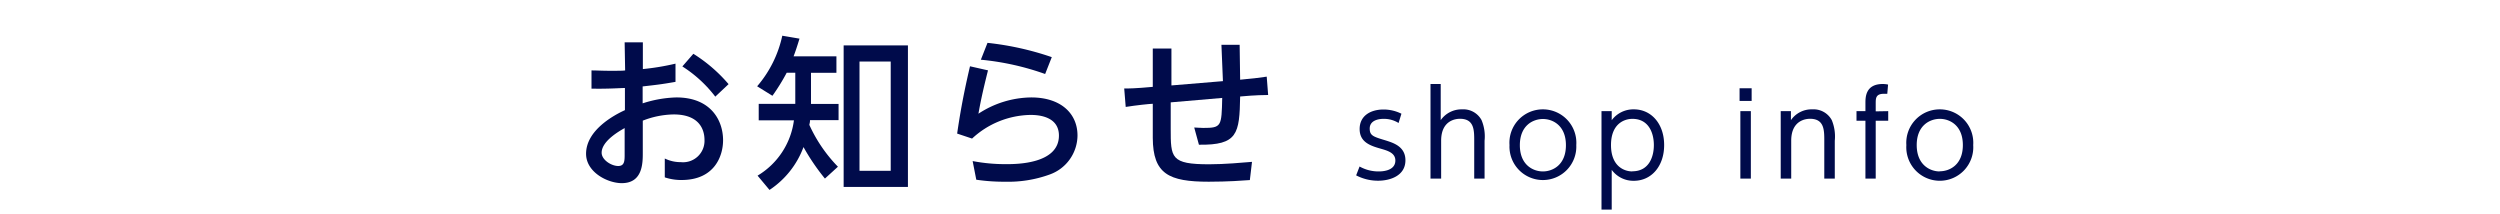 <svg id="レイヤー_1" data-name="レイヤー 1" xmlns="http://www.w3.org/2000/svg" viewBox="0 0 350 30"><defs><style>.cls-1{fill:#000b4b;}</style></defs><path class="cls-1" d="M87.45,5.93H90V9.67a34.57,34.57,0,0,0,4.57-.76l0,2.55c-2.12.37-2.69.42-4.6.64v2.37a16.59,16.59,0,0,1,4.73-.83c4.8,0,6.53,3.19,6.53,6,0,2.14-1.15,5.56-5.81,5.56a7.21,7.21,0,0,1-2.35-.37l0-2.64a5,5,0,0,0,2.25.51,3,3,0,0,0,3.31-3.1c0-1.45-.71-3.58-4.32-3.58a12.35,12.35,0,0,0-4.32.87v4.48c0,1.44,0,4.27-2.94,4.27-2,0-5-1.54-5-4.11,0-3.31,3.92-5.42,5.44-6.11v-3.1c-.64,0-2.34.14-4.68.09l0-2.55c.81,0,1.4.05,2.6.05s1.79,0,2.11-.05Zm0,12c-.65.37-3.22,1.79-3.22,3.45,0,1,1.36,1.86,2.32,1.86s.9-.85.9-1.86Zm9.62-10.4A21.33,21.33,0,0,1,102,11.78l-1.86,1.75A17.84,17.84,0,0,0,95.53,9.3Z"/><path class="cls-1" d="M115.49,25a30.08,30.08,0,0,1-3-4.41,12.3,12.3,0,0,1-4.76,6l-1.67-2a10.61,10.61,0,0,0,5.09-7.74h-4.93V14.54h5.12V10.18h-1.2a28.29,28.29,0,0,1-2,3.23L106,12.08A16,16,0,0,0,109.52,5l2.41.41c-.41,1.33-.55,1.74-.83,2.48h6v2.3h-3.56v4.36h3.86v2.27h-4c0,.39-.07.46-.09.67a20.55,20.55,0,0,0,4,5.85Zm11.62,1.17h-9V6.36h9ZM124.7,8.61h-4.37v15.3h4.37Z"/><path class="cls-1" d="M138.32,9.85c-.83,3.29-1.11,4.78-1.34,6.07a13.69,13.69,0,0,1,7.38-2.28c4.22,0,6.49,2.3,6.49,5.33a5.85,5.85,0,0,1-3.92,5.47,17,17,0,0,1-6.25,1,26.24,26.24,0,0,1-4-.28l-.51-2.61a24.24,24.24,0,0,0,4.73.43c1.33,0,7.35,0,7.35-4,0-2.89-3.31-2.89-4-2.89a12.29,12.29,0,0,0-8.16,3.31L134,18.7c.3-2.05.76-5,1.8-9.42Zm8,.51a37.23,37.23,0,0,0-9-2L138.25,6a41,41,0,0,1,9,2Z"/><path class="cls-1" d="M171,6.27h2.55l.07,4.89c2.22-.23,2.73-.27,3.72-.43l.2,2.57c-1.67,0-3.65.18-3.92.21-.09,5.23-.35,6.82-5.77,6.75l-.66-2.41c.32,0,.73.06,1.26.06,2.57,0,2.57-.23,2.66-4.2l-7.21.62V18c0,4.09,0,5,5.38,5,2.16,0,4.68-.23,6-.34l-.3,2.55c-.94.07-3.07.23-5.76.23-5.58,0-7.81-1.08-7.83-6.13l0-4.78c-.39,0-2.35.21-3.79.44l-.21-2.58c.55,0,1.56,0,4-.23l0-5.37H164l0,5.17,7.21-.6Z"/><path class="cls-1" d="M195.8,17.22a3.86,3.86,0,0,0-2.11-.58c-.9,0-1.93.32-1.93,1.35s.53,1.15,2.3,1.69c1.06.34,2.7.86,2.7,2.76,0,2.17-2.14,2.86-3.83,2.86a6.58,6.58,0,0,1-3.07-.75l.48-1.24A5.36,5.36,0,0,0,193,24c.34,0,2.35,0,2.35-1.53,0-1.06-1.07-1.37-2-1.64-1.48-.42-3-.9-3-2.77s1.55-2.73,3.35-2.73a5.62,5.62,0,0,1,2.5.59Z"/><path class="cls-1" d="M200.27,25V11.76h1.43v5.06a3.56,3.56,0,0,1,3-1.51,2.89,2.89,0,0,1,2.72,1.51,5.91,5.91,0,0,1,.42,2.88V25h-1.45V19.7c0-1.48,0-3.07-2-3.07-.45,0-2.63.12-2.63,3.07V25Z"/><path class="cls-1" d="M216,15.31a4.68,4.68,0,0,1,4.68,5,4.68,4.68,0,1,1-9.35,0A4.67,4.67,0,0,1,216,15.31ZM216,24c1.38,0,3.23-.9,3.23-3.67s-1.85-3.67-3.22-3.67-3.23.89-3.23,3.67S214.65,24,216,24Z"/><path class="cls-1" d="M225.64,16.83a3.77,3.77,0,0,1,3.11-1.52c2.41,0,4.23,2,4.23,5s-1.82,5-4.23,5a3.75,3.75,0,0,1-3.11-1.53v5.56h-1.43V15.56h1.43Zm2.9,7.15c2.3,0,3-2,3-3.67s-.71-3.67-3-3.67c-1.19,0-3,.73-3,3.67S227.35,24,228.54,24Z"/><path class="cls-1" d="M245.23,14.13h-1.69V12.36h1.69ZM245.12,25h-1.47V15.56h1.47Z"/><path class="cls-1" d="M249.3,25V15.56h1.43v1.26a3.51,3.51,0,0,1,3-1.51,2.89,2.89,0,0,1,2.72,1.51,6,6,0,0,1,.42,2.88V25H255.4V19.7c0-1.48,0-3.07-2-3.07-.45,0-2.63.12-2.63,3.07V25Z"/><path class="cls-1" d="M264.35,15.56V16.9H262.6V25h-1.44V16.9h-1.25V15.56h1.25V14.44c0-.81,0-2.68,2.43-2.68a3.84,3.84,0,0,1,.74.08l-.11,1.29c-.13,0-.26,0-.46,0-1.16,0-1.16.64-1.16,1.34v1.12Z"/><path class="cls-1" d="M271.56,15.31a4.68,4.68,0,0,1,4.69,5,4.69,4.69,0,1,1-9.36,0A4.68,4.68,0,0,1,271.56,15.31Zm0,8.67c1.39,0,3.24-.9,3.24-3.67s-1.85-3.67-3.22-3.67-3.24.89-3.24,3.67S270.21,24,271.56,24Z"/></svg>